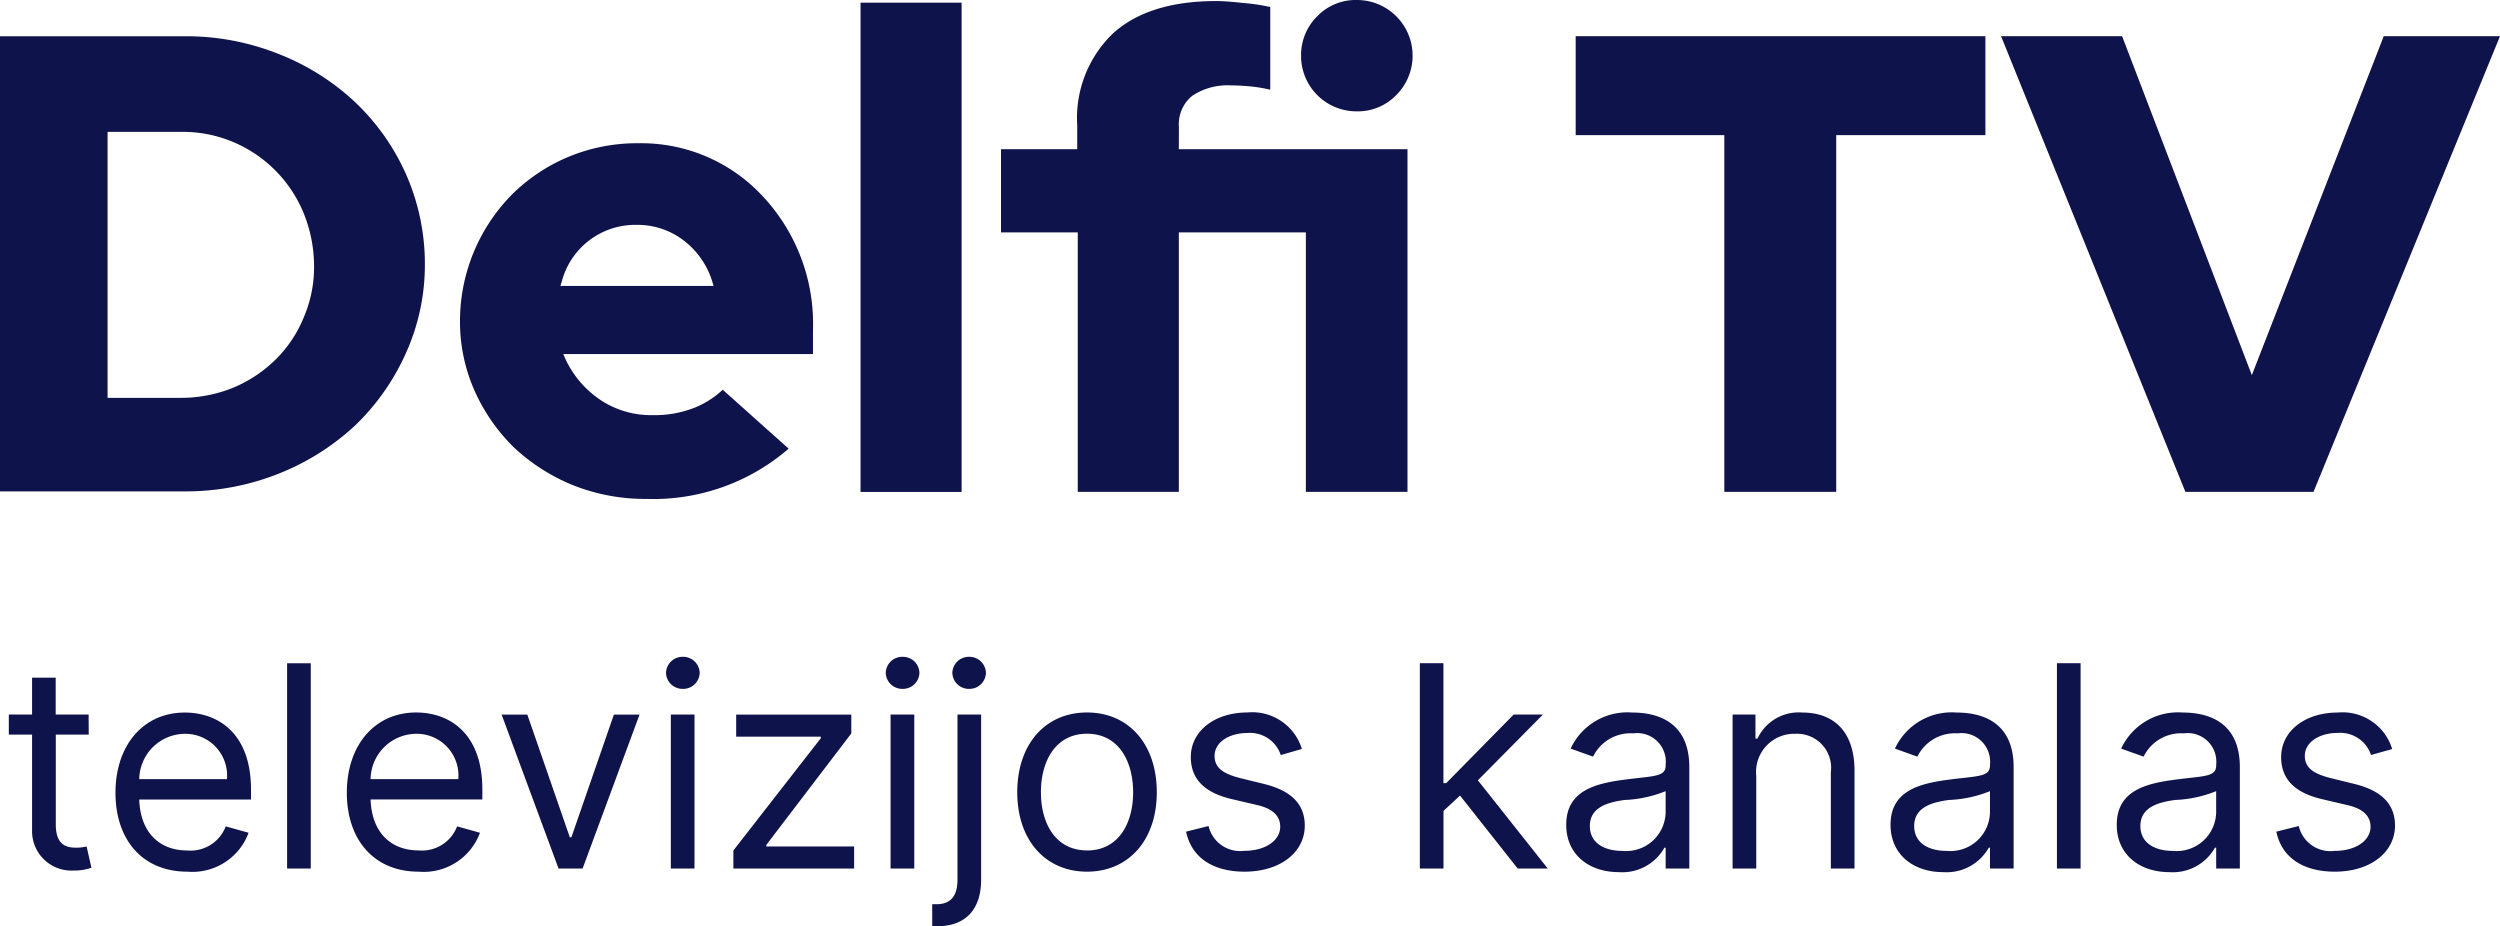 <svg xmlns="http://www.w3.org/2000/svg" width="159.414" height="59.063" viewBox="0 0 159.414 59.063">
  <g id="Group_36" data-name="Group 36" transform="translate(-83 -1008.096)">
    <path id="Path_83" data-name="Path 83" d="M5.651-9.818h-2.1V-12.17H2.045v2.352H.562V-8.54H2.045V-2.4A2.511,2.511,0,0,0,4.7.128,3.139,3.139,0,0,0,5.83-.051L5.523-1.406a2.912,2.912,0,0,1-.665.077c-.665,0-1.3-.2-1.3-1.483V-8.54h2.1ZM11.94.2a3.819,3.819,0,0,0,3.912-2.48l-1.457-.409A2.4,2.4,0,0,1,11.94-1.151c-1.771,0-2.991-1.144-3.062-3.247h7.127v-.639c0-3.656-2.173-4.909-4.219-4.909-2.659,0-4.423,2.1-4.423,5.114S9.1.2,11.94.2ZM8.879-5.7a2.932,2.932,0,0,1,2.908-2.889A2.662,2.662,0,0,1,14.472-5.7Zm10.937-7.389H18.307V0h1.509ZM26.693.2a3.819,3.819,0,0,0,3.912-2.48l-1.457-.409a2.4,2.4,0,0,1-2.455,1.534c-1.771,0-2.991-1.144-3.062-3.247h7.127v-.639c0-3.656-2.173-4.909-4.219-4.909-2.659,0-4.423,2.1-4.423,5.114S23.855.2,26.693.2ZM23.631-5.7A2.932,2.932,0,0,1,26.54-8.591,2.662,2.662,0,0,1,29.224-5.7Zm17.15-4.116H39.145l-2.71,7.824h-.1l-2.71-7.824H31.986L35.616,0h1.534ZM42.776,0h1.509V-9.818H42.776Zm.767-11.455a1.054,1.054,0,0,0,1.074-1.023A1.054,1.054,0,0,0,43.543-13.5a1.054,1.054,0,0,0-1.074,1.023A1.054,1.054,0,0,0,43.543-11.455ZM46.764,0h7.7V-1.406h-5.6v-.1l5.42-7.108v-1.2H46.943v1.406h5.395v.1L46.764-1.151ZM56.787,0H58.3V-9.818H56.787Zm.767-11.455a1.054,1.054,0,0,0,1.074-1.023A1.054,1.054,0,0,0,57.554-13.5a1.054,1.054,0,0,0-1.074,1.023A1.054,1.054,0,0,0,57.554-11.455Zm3.5,1.636V.716c0,1-.409,1.56-1.33,1.56h-.281V3.682h.307c1.892,0,2.812-1.151,2.812-2.966V-9.818Zm.741-1.636a1.054,1.054,0,0,0,1.074-1.023A1.054,1.054,0,0,0,61.8-13.5a1.054,1.054,0,0,0-1.074,1.023A1.054,1.054,0,0,0,61.8-11.455ZM69.315.2c2.659,0,4.449-2.02,4.449-5.062,0-3.068-1.79-5.088-4.449-5.088s-4.449,2.02-4.449,5.088C64.866-1.815,66.656.2,69.315.2Zm0-1.355c-2.02,0-2.94-1.739-2.94-3.707s.92-3.733,2.94-3.733,2.94,1.764,2.94,3.733S71.335-1.151,69.315-1.151Zm13.7-6.469a3.309,3.309,0,0,0-3.477-2.327c-2.071,0-3.605,1.176-3.605,2.838,0,1.355.805,2.263,2.608,2.685l1.636.384c.991.23,1.457.7,1.457,1.381,0,.844-.895,1.534-2.3,1.534A2.071,2.071,0,0,1,77.063-2.71l-1.432.358C75.982-.684,77.357.2,79.364.2,81.646.2,83.2-1.042,83.2-2.736c0-1.368-.857-2.231-2.608-2.659l-1.457-.358c-1.163-.288-1.687-.678-1.687-1.432,0-.844.895-1.457,2.1-1.457a2.065,2.065,0,0,1,2.122,1.406ZM90.537,0h1.509V-3.675L93.1-4.653,96.776,0h1.918L94.238-5.625l4.148-4.193H96.52l-4.3,4.372h-.179v-7.645H90.537Zm12.682.23a3.084,3.084,0,0,0,2.915-1.56h.077V0h1.509V-6.469c0-3.119-2.378-3.477-3.631-3.477a3.988,3.988,0,0,0-3.937,2.3l1.432.511a2.653,2.653,0,0,1,2.557-1.483,1.824,1.824,0,0,1,2.071,1.994v.051c0,.729-.741.665-2.531.895-1.822.237-3.81.639-3.81,2.889C99.869-.869,101.352.23,103.219.23Zm.23-1.355c-1.2,0-2.071-.537-2.071-1.585,0-1.151,1.048-1.509,2.224-1.662a7.752,7.752,0,0,0,2.608-.562v1.381A2.52,2.52,0,0,1,103.449-1.125Zm8.54-4.781a2.434,2.434,0,0,1,2.506-2.685,2.17,2.17,0,0,1,2.25,2.455V0h1.509V-6.239c0-2.506-1.336-3.707-3.324-3.707a2.9,2.9,0,0,0-2.864,1.662h-.128V-9.818H110.48V0h1.509ZM123.9.23a3.084,3.084,0,0,0,2.915-1.56h.077V0H128.4V-6.469c0-3.119-2.378-3.477-3.631-3.477a3.988,3.988,0,0,0-3.937,2.3l1.432.511a2.653,2.653,0,0,1,2.557-1.483,1.824,1.824,0,0,1,2.071,1.994v.051c0,.729-.741.665-2.531.895-1.822.237-3.81.639-3.81,2.889C120.554-.869,122.037.23,123.9.23Zm.23-1.355c-1.2,0-2.071-.537-2.071-1.585,0-1.151,1.048-1.509,2.224-1.662a7.752,7.752,0,0,0,2.608-.562v1.381A2.52,2.52,0,0,1,124.134-1.125Zm8.54-11.966h-1.509V0h1.509ZM138.324.23a3.084,3.084,0,0,0,2.915-1.56h.077V0h1.509V-6.469c0-3.119-2.378-3.477-3.631-3.477a3.988,3.988,0,0,0-3.937,2.3l1.432.511a2.653,2.653,0,0,1,2.557-1.483,1.824,1.824,0,0,1,2.071,1.994v.051c0,.729-.741.665-2.531.895-1.822.237-3.81.639-3.81,2.889C134.974-.869,136.457.23,138.324.23Zm.23-1.355c-1.2,0-2.071-.537-2.071-1.585,0-1.151,1.048-1.509,2.224-1.662a7.752,7.752,0,0,0,2.608-.562v1.381A2.52,2.52,0,0,1,138.554-1.125ZM152.54-7.619a3.309,3.309,0,0,0-3.477-2.327c-2.071,0-3.605,1.176-3.605,2.838,0,1.355.805,2.263,2.608,2.685l1.636.384c.991.23,1.457.7,1.457,1.381,0,.844-.895,1.534-2.3,1.534a2.071,2.071,0,0,1-2.276-1.585l-1.432.358C145.5-.684,146.876.2,148.884.2c2.282,0,3.835-1.246,3.835-2.94,0-1.368-.857-2.231-2.608-2.659l-1.457-.358c-1.163-.288-1.687-.678-1.687-1.432,0-.844.895-1.457,2.1-1.457a2.065,2.065,0,0,1,2.122,1.406Z" transform="translate(83 1063.478)" fill="#0f134b"/>
    <path id="delfitv_dark_blue" d="M212.28,258.149a15.207,15.207,0,0,0-4.894-3.1,15.918,15.918,0,0,0-6.032-1.137H189.6v29.022h11.754a16.047,16.047,0,0,0,6.032-1.137,15.565,15.565,0,0,0,4.86-3.068,14.7,14.7,0,0,0,3.24-4.619,13.641,13.641,0,0,0,1.206-5.653,14.122,14.122,0,0,0-1.206-5.756A14.366,14.366,0,0,0,212.28,258.149Zm-3.309,13.684a8,8,0,0,1-1.792,2.689,8.542,8.542,0,0,1-2.688,1.792,8.848,8.848,0,0,1-3.309.655h-4.722V260.01h4.722a8.22,8.22,0,0,1,3.309.655,8.361,8.361,0,0,1,4.481,4.55,9.071,9.071,0,0,1,.655,3.378A8.127,8.127,0,0,1,208.971,271.833Zm29.263-7.721a10.554,10.554,0,0,0-7.893-3.378,11.407,11.407,0,0,0-4.481.862,11.287,11.287,0,0,0-3.619,2.413,11.49,11.49,0,0,0-3.309,8.065,10.825,10.825,0,0,0,.931,4.446,11.749,11.749,0,0,0,2.516,3.619,12.285,12.285,0,0,0,3.791,2.413,12.45,12.45,0,0,0,4.688.862,13.173,13.173,0,0,0,9.031-3.206l-4.205-3.757a5.706,5.706,0,0,1-1.861,1.172,6.9,6.9,0,0,1-2.585.448,5.823,5.823,0,0,1-3.447-1.034,6.406,6.406,0,0,1-2.171-2.62l-.1-.241H241.44V272.66a11.908,11.908,0,0,0-3.205-8.548ZM225.343,269.8l.069-.207a4.843,4.843,0,0,1,4.791-3.654,4.833,4.833,0,0,1,3,1,5.215,5.215,0,0,1,1.827,2.654l.069.241h-9.754Zm19.13,13.167h6.445V251.772h-6.445ZM276.114,258.7a3.407,3.407,0,0,0,2.516-1.034,3.55,3.55,0,0,0-2.516-6.066,3.407,3.407,0,0,0-2.516,1.034,3.462,3.462,0,0,0-1.034,2.516,3.531,3.531,0,0,0,3.55,3.55Zm-11.34,1a2.334,2.334,0,0,1,.862-2,4.06,4.06,0,0,1,2.447-.655c.448,0,.9.034,1.31.069a9.861,9.861,0,0,1,1.206.207v-5.274a12.377,12.377,0,0,0-1.551-.241c-.689-.069-1.31-.138-1.9-.138-2.861,0-5.067.689-6.583,2.068a7.483,7.483,0,0,0-2.275,5.86v1.517h-4.86v5.308h4.894v16.545h6.445V266.421h8.1v16.545h6.48V261.113h-14.58Zm72.348,23.266,11.891-29.056H341.6l-8.41,21.611-8.272-21.611H317.2l11.754,29.056Zm-37.57-22.749v22.749h7.135V260.217H316.2v-6.308H290.074v6.308Z" transform="translate(-106.6 756.496)" fill="#0f134b"/>
  </g>
</svg>
